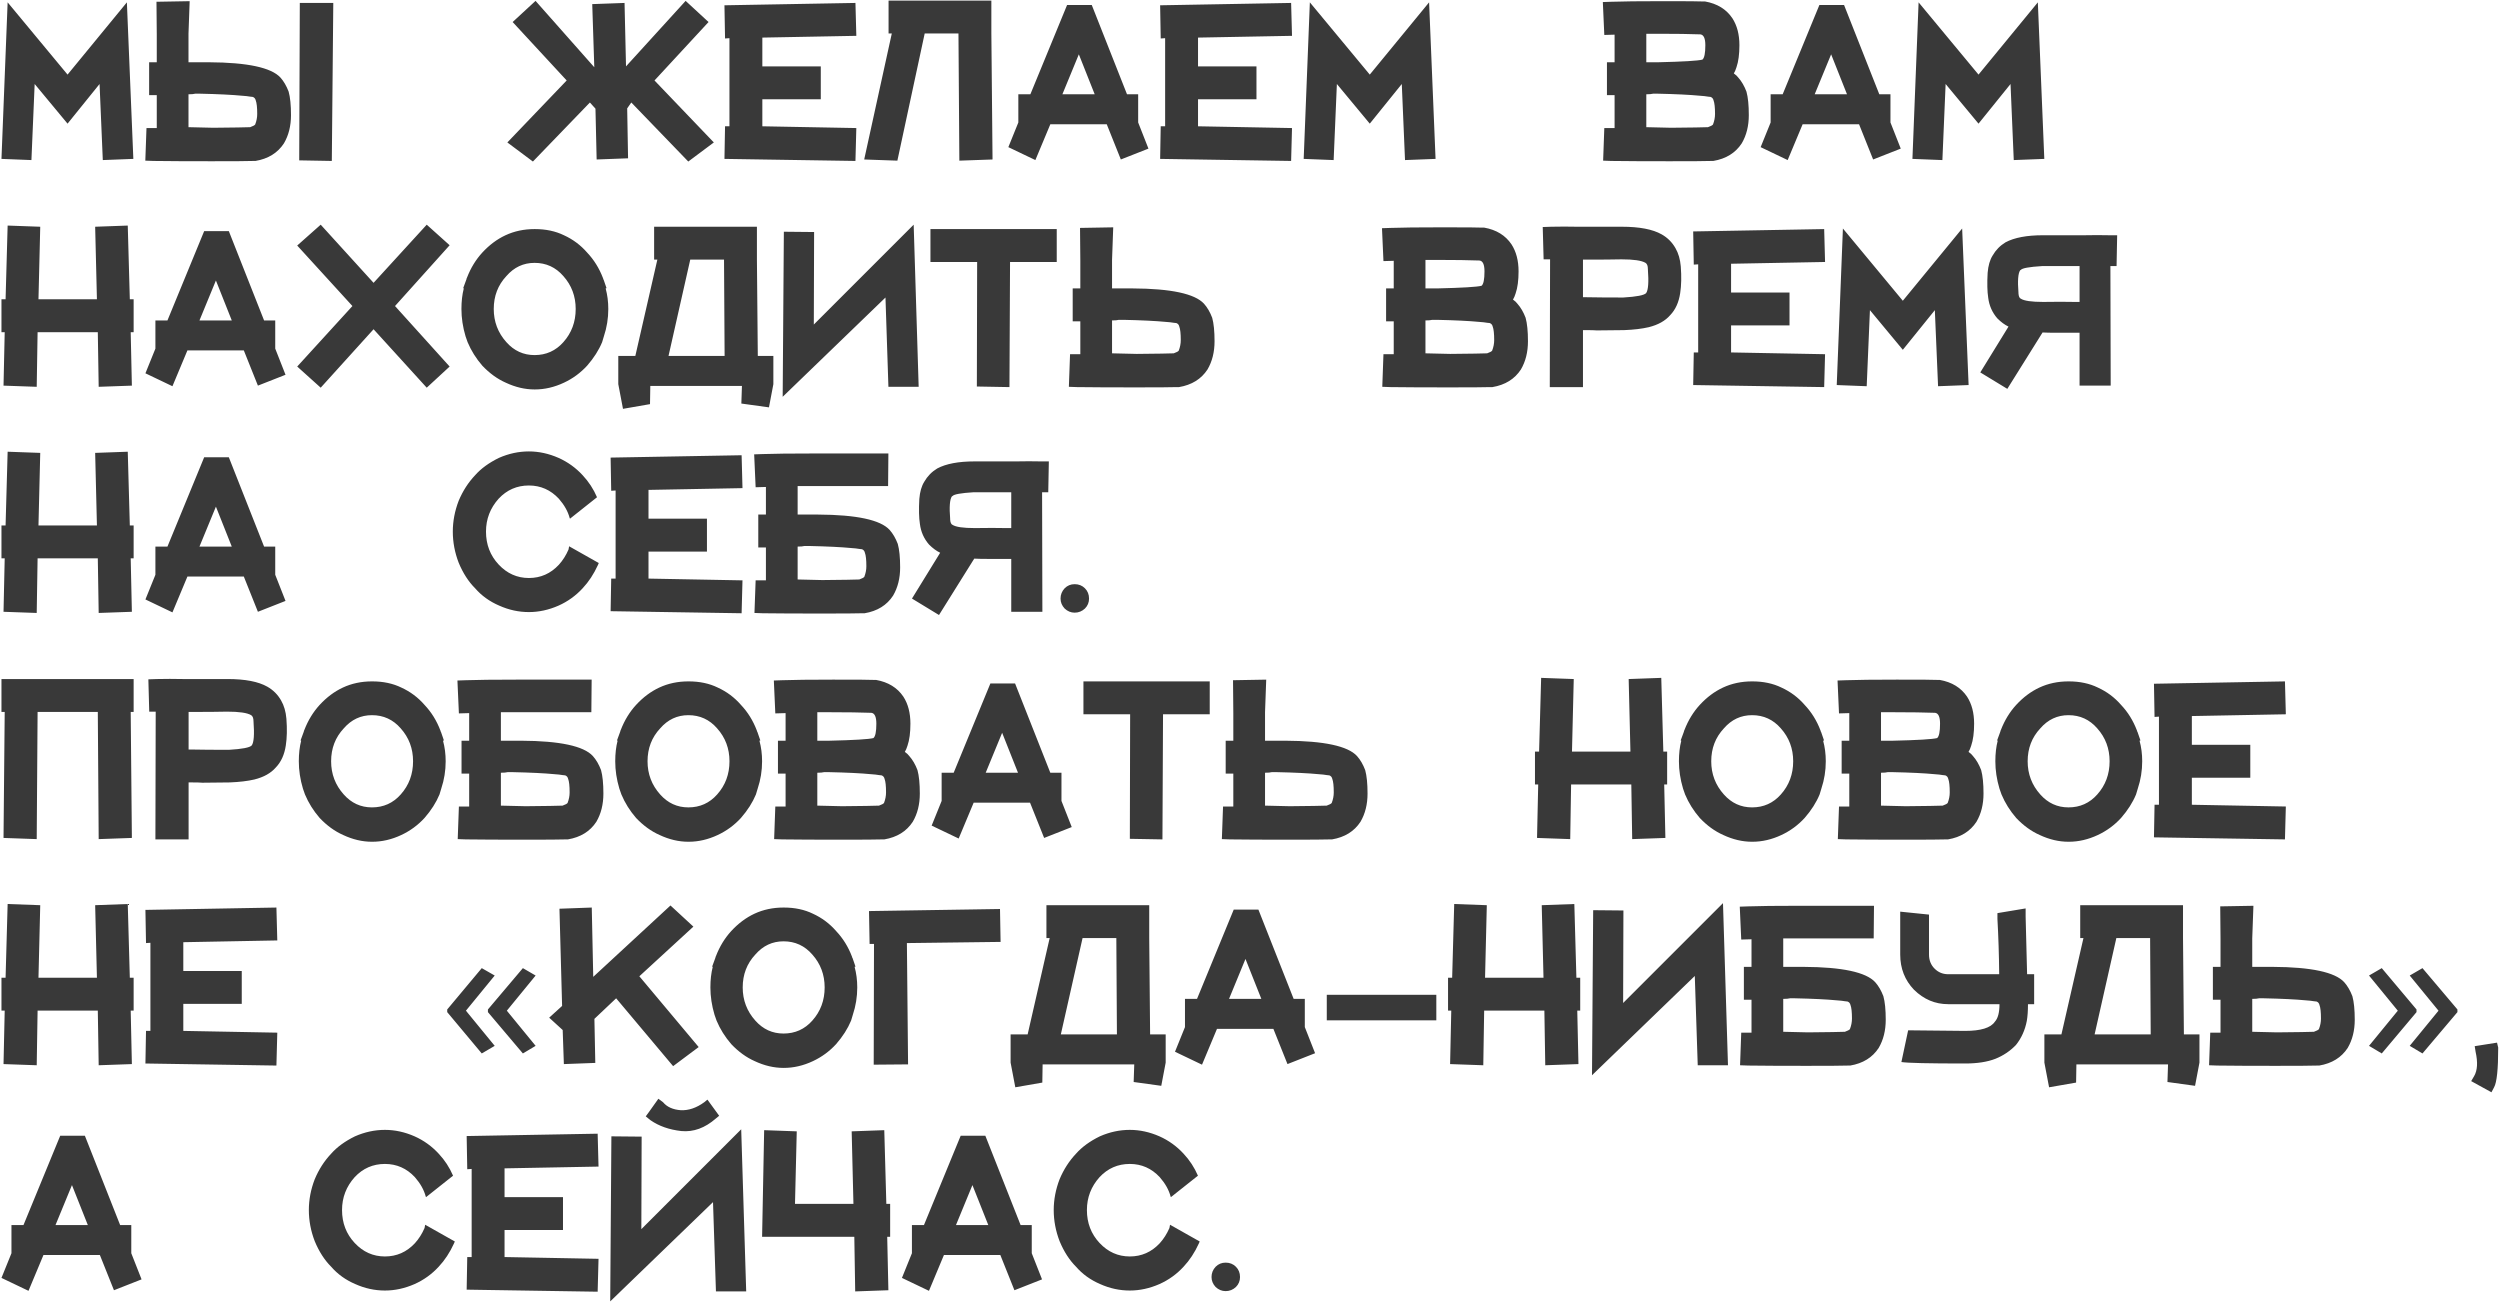 <?xml version="1.0" encoding="UTF-8"?> <svg xmlns="http://www.w3.org/2000/svg" width="608" height="317" viewBox="0 0 608 317" fill="none"><path d="M0.357 38.643L1.857 0.571L16.429 18.143L30.857 0.571L32.429 38.643L25 38.929L24.214 20.429L16.429 30.071L8.429 20.429L7.643 38.929L0.357 38.643ZM68.198 18.857C69.007 19.762 69.674 20.905 70.198 22.286C70.579 23.667 70.769 25.571 70.769 28C70.769 30.619 70.198 32.905 69.055 34.857C67.531 37.191 65.222 38.619 62.126 39.143H61.626C60.388 39.191 57.007 39.214 51.483 39.214C45.531 39.214 40.817 39.191 37.341 39.143L35.341 39.071L35.626 31.143H38.126V23.143H36.269V15.143H38.126V8.429L38.055 0.429L46.126 0.286L45.841 8.214V15.143H50.841C60.174 15.191 65.96 16.429 68.198 18.857ZM45.841 30.929L51.841 31.071C53.793 31.071 55.793 31.048 57.841 31L60.841 30.929C61.507 30.691 61.912 30.476 62.055 30.286C62.388 29.429 62.555 28.571 62.555 27.714C62.555 26.143 62.436 25.048 62.198 24.429C62.103 24 61.864 23.714 61.483 23.571L60.841 23.5C60.317 23.405 59.674 23.333 58.912 23.286C56.436 23.048 53.031 22.881 48.698 22.786H47.483C47.15 22.881 46.603 22.929 45.841 22.929V30.929ZM72.912 0.714H81.055L80.698 39.143L72.769 39L72.912 0.714ZM144.532 16.357L144.032 1L151.889 0.714L152.246 16.143L166.746 0.214L172.317 5.357L159.174 19.571L173.603 34.643L167.389 39.286L153.532 24.929L152.532 26.357L152.746 38.5L145.103 38.786L144.817 26.429L143.46 24.929L129.603 39.286L123.389 34.643L137.817 19.571L124.674 5.357L130.246 0.214L144.532 16.357ZM177.402 9.286L176.33 9.357L176.187 1.286L208.044 0.714L208.259 8.714L185.402 9.143V16.143H199.616V24.143H185.402V30.714L208.259 31.143L208.044 39.143L176.187 38.643L176.33 30.714H177.402V9.286ZM224.885 8.143L218.242 39.071L210.171 38.786L216.885 8.143H216.099V0.143H241.099V8.143L241.385 38.786L233.314 39.071L233.099 8.143H224.885ZM245.23 35.786L247.659 29.786V22.929H250.587L259.516 1.214H265.516L274.087 22.929H276.802V29.786L279.302 36.143L272.587 38.786L269.159 30.214H255.444L251.802 38.929L245.23 35.786ZM262.373 13.214L258.373 22.929H266.23L262.373 13.214ZM283.359 9.286L282.287 9.357L282.144 1.286L314.001 0.714L314.216 8.714L291.359 9.143V16.143H305.573V24.143H291.359V30.714L314.216 31.143L314.001 39.143L282.144 38.643L282.287 30.714H283.359V9.286ZM317.056 38.643L318.556 0.571L333.128 18.143L347.556 0.571L349.128 38.643L341.699 38.929L340.914 20.429L333.128 30.071L325.128 20.429L324.342 38.929L317.056 38.643ZM389.81 0.5L391.882 0.429C394.548 0.333 398.667 0.286 404.239 0.286C410.239 0.286 413.548 0.31 414.167 0.357H414.667C417.62 0.881 419.834 2.238 421.31 4.429C422.453 6.19 423.025 8.381 423.025 11C423.025 13.191 422.786 14.976 422.31 16.357C422.12 16.976 421.906 17.476 421.667 17.857C422.144 18.191 422.501 18.524 422.739 18.857C423.548 19.762 424.215 20.905 424.739 22.286C425.12 23.667 425.31 25.571 425.31 28C425.31 30.619 424.739 32.905 423.596 34.857C422.072 37.191 419.763 38.619 416.667 39.143H416.167C414.929 39.191 411.548 39.214 406.025 39.214C400.072 39.214 395.358 39.191 391.882 39.143L389.882 39.071L390.167 31.143H392.667V23.143H390.81V15.143H392.667V8.429L390.167 8.5L389.81 0.5ZM414.025 14.5C414.501 14.119 414.739 12.952 414.739 11C414.739 9.333 414.334 8.452 413.525 8.357C410.858 8.262 407.596 8.214 403.739 8.214H400.382V15.143H403.239C409.334 15 412.929 14.786 414.025 14.5ZM400.382 30.929L406.382 31.071C408.334 31.071 410.334 31.048 412.382 31L415.382 30.929C416.048 30.691 416.453 30.476 416.596 30.286C416.929 29.429 417.096 28.571 417.096 27.714C417.096 26.143 416.977 25.048 416.739 24.429C416.644 24 416.406 23.714 416.025 23.571L415.382 23.5C414.858 23.405 414.215 23.333 413.453 23.286C410.977 23.048 407.572 22.881 403.239 22.786H402.025C401.691 22.881 401.144 22.929 400.382 22.929V30.929ZM428.189 35.786L430.618 29.786V22.929H433.546L442.475 1.214H448.475L457.046 22.929H459.761V29.786L462.261 36.143L455.546 38.786L452.118 30.214H438.403L434.761 38.929L428.189 35.786ZM445.332 13.214L441.332 22.929H449.189L445.332 13.214ZM465.103 38.643L466.603 0.571L481.175 18.143L495.603 0.571L497.175 38.643L489.746 38.929L488.96 20.429L481.175 30.071L473.175 20.429L472.389 38.929L465.103 38.643ZM9.143 80.786L8.929 94.071L0.857 93.786L1.143 80.786H0.357V72.786H1.357L1.857 54.857L9.786 55.143L9.357 72.786H23.571L23.143 55.143L31.071 54.857L31.571 72.786H32.5V80.786H31.786L32.071 93.786L24 94.071L23.786 80.786H9.143ZM35.367 90.786L37.795 84.786V77.929H40.724L49.653 56.214H55.653L64.224 77.929H66.938V84.786L69.438 91.143L62.724 93.786L59.295 85.214H45.581L41.938 93.929L35.367 90.786ZM52.51 68.214L48.51 77.929H56.367L52.51 68.214ZM96.067 74.429L109.352 89.143L103.781 94.286L90.852 80.071L77.995 94.286L72.281 89.143L85.71 74.429L72.281 59.714L77.995 54.643L90.852 68.786L103.781 54.643L109.352 59.643L96.067 74.429ZM113.222 81.786C112.556 79.548 112.222 77.333 112.222 75.143C112.222 73.286 112.413 71.619 112.794 70.143L112.651 70.071L113.437 67.929C113.437 67.833 113.484 67.691 113.58 67.5C114.484 65.167 115.722 63.143 117.294 61.429C119.008 59.571 120.889 58.167 122.937 57.214C125.08 56.214 127.437 55.714 130.008 55.714H130.08C132.746 55.714 135.103 56.214 137.151 57.214C139.341 58.214 141.222 59.619 142.794 61.429C144.46 63.191 145.746 65.262 146.651 67.643L146.722 67.857C146.722 67.952 146.746 68 146.794 68L147.508 70.071L147.294 70.143C147.722 71.714 147.937 73.381 147.937 75.143C147.937 77.429 147.58 79.643 146.865 81.786L146.437 83.214C145.627 85.167 144.413 87.071 142.794 88.929C141.175 90.691 139.294 92.071 137.151 93.071C134.818 94.167 132.46 94.714 130.08 94.714H130.008C127.675 94.714 125.341 94.167 123.008 93.071C120.96 92.167 119.056 90.786 117.294 88.929C115.77 87.167 114.58 85.262 113.722 83.214L113.222 81.786ZM120.08 75.143C120.08 78.238 121.103 80.929 123.151 83.214C125.008 85.309 127.294 86.357 130.008 86.357C132.818 86.357 135.151 85.309 137.008 83.214C139.008 80.976 140.008 78.286 140.008 75.143C140.008 72.048 139.008 69.381 137.008 67.143C135.151 65 132.818 63.929 130.008 63.929C127.294 63.929 125.008 65 123.151 67.143C121.103 69.333 120.08 72 120.08 75.143ZM184.297 86.571H188.082V93.429L187.011 99.071L180.297 98.143L180.439 93.857H158.154L158.082 98.286L151.511 99.429L150.368 93.429V86.571H154.511L159.868 63.143H159.082V55.143H184.082V63.143L184.297 86.571ZM162.582 86.571H176.225L176.082 63.143H167.868L162.582 86.571ZM216.062 94.071L215.347 72.357L190.347 96.5L190.633 56.357L197.99 56.429L197.919 78.929L222.205 54.643L223.419 94.071H216.062ZM237.642 63.714H226.285V55.714H256.999V63.714H245.642L245.499 94.143L237.571 94L237.642 63.714ZM292.807 73.857C293.617 74.762 294.283 75.905 294.807 77.286C295.188 78.667 295.379 80.571 295.379 83C295.379 85.619 294.807 87.905 293.664 89.857C292.141 92.191 289.831 93.619 286.736 94.143H286.236C284.998 94.191 281.617 94.214 276.093 94.214C270.141 94.214 265.426 94.191 261.95 94.143L259.95 94.071L260.236 86.143H262.736V78.143H260.879V70.143H262.736V63.429L262.664 55.429L270.736 55.286L270.45 63.214V70.143H275.45C284.783 70.191 290.569 71.429 292.807 73.857ZM270.45 85.929L276.45 86.071C278.402 86.071 280.402 86.048 282.45 86L285.45 85.929C286.117 85.691 286.521 85.476 286.664 85.286C286.998 84.429 287.164 83.571 287.164 82.714C287.164 81.143 287.045 80.048 286.807 79.429C286.712 79 286.474 78.714 286.093 78.571L285.45 78.5C284.926 78.405 284.283 78.333 283.521 78.286C281.045 78.048 277.641 77.881 273.307 77.786H272.093C271.76 77.881 271.212 77.929 270.45 77.929V85.929ZM336.099 55.5L338.171 55.429C340.837 55.333 344.956 55.286 350.528 55.286C356.528 55.286 359.837 55.309 360.456 55.357H360.956C363.909 55.881 366.123 57.238 367.599 59.429C368.742 61.191 369.314 63.381 369.314 66C369.314 68.191 369.076 69.976 368.599 71.357C368.409 71.976 368.195 72.476 367.956 72.857C368.433 73.191 368.79 73.524 369.028 73.857C369.837 74.762 370.504 75.905 371.028 77.286C371.409 78.667 371.599 80.571 371.599 83C371.599 85.619 371.028 87.905 369.885 89.857C368.361 92.191 366.052 93.619 362.956 94.143H362.456C361.218 94.191 357.837 94.214 352.314 94.214C346.361 94.214 341.647 94.191 338.171 94.143L336.171 94.071L336.456 86.143H338.956V78.143H337.099V70.143H338.956V63.429L336.456 63.5L336.099 55.5ZM360.314 69.5C360.79 69.119 361.028 67.952 361.028 66C361.028 64.333 360.623 63.452 359.814 63.357C357.147 63.262 353.885 63.214 350.028 63.214H346.671V70.143H349.528C355.623 70 359.218 69.786 360.314 69.5ZM346.671 85.929L352.671 86.071C354.623 86.071 356.623 86.048 358.671 86L361.671 85.929C362.337 85.691 362.742 85.476 362.885 85.286C363.218 84.429 363.385 83.571 363.385 82.714C363.385 81.143 363.266 80.048 363.028 79.429C362.933 79 362.695 78.714 362.314 78.571L361.671 78.5C361.147 78.405 360.504 78.333 359.742 78.286C357.266 78.048 353.861 77.881 349.528 77.786H348.314C347.98 77.881 347.433 77.929 346.671 77.929V85.929ZM375.193 55.214L377.264 55.143C379.312 55.095 381.454 55.095 383.693 55.143H394.478C398.716 55.143 401.931 55.762 404.121 57C405.55 57.809 406.669 58.929 407.478 60.357C408.193 61.595 408.621 63.071 408.764 64.786C408.954 67.262 408.907 69.429 408.621 71.286C408.288 73.524 407.478 75.309 406.193 76.643C405.002 78.024 403.264 79 400.978 79.571C399.359 79.952 397.359 80.191 394.978 80.286L388.335 80.357C387.812 80.309 387.002 80.286 385.907 80.286H384.978V94.143H376.907L376.978 63.071H375.407L375.193 55.214ZM385.907 72.286C388.097 72.333 391.05 72.357 394.764 72.357C398.002 72.167 399.859 71.809 400.335 71.286C400.859 70.571 401.002 68.619 400.764 65.429C400.764 64.667 400.573 64.167 400.193 63.929C399.24 63.357 397.288 63.071 394.335 63.071C392.193 63.119 389.526 63.143 386.335 63.143H384.978V72.286H385.907ZM412.997 64.286L411.926 64.357L411.783 56.286L443.64 55.714L443.854 63.714L420.997 64.143V71.143H435.211V79.143H420.997V85.714L443.854 86.143L443.64 94.143L411.783 93.643L411.926 85.714H412.997V64.286ZM446.695 93.643L448.195 55.571L462.766 73.143L477.195 55.571L478.766 93.643L471.338 93.929L470.552 75.429L462.766 85.071L454.766 75.429L453.981 93.929L446.695 93.643ZM485.75 77.429C484.512 76 483.774 74.333 483.536 72.429C483.298 70.905 483.25 68.881 483.393 66.357C483.536 64.595 483.94 63.191 484.607 62.143C485.369 60.809 486.417 59.738 487.75 58.929C489.893 57.786 492.917 57.214 496.821 57.214H506.893C509.036 57.167 511.083 57.167 513.036 57.214H514.893L514.75 64.714H513.25L513.321 93.786H505.75V80.929H500.25C498.726 80.929 497.56 80.905 496.75 80.857L488.179 94.571L481.607 90.571L488.464 79.429C487.56 79 486.655 78.333 485.75 77.429ZM496.607 64.714C493.512 64.905 491.798 65.214 491.464 65.643L491.321 65.714C490.798 66.429 490.655 68.262 490.893 71.214V71.357C490.94 72.071 491.131 72.5 491.464 72.643C492.274 73.167 494.083 73.429 496.893 73.429C499.94 73.381 502.488 73.381 504.536 73.429H505.75V64.714H496.607ZM9.143 135.786L8.929 149.071L0.857 148.786L1.143 135.786H0.357V127.786H1.357L1.857 109.857L9.786 110.143L9.357 127.786H23.571L23.143 110.143L31.071 109.857L31.571 127.786H32.5V135.786H31.786L32.071 148.786L24 149.071L23.786 135.786H9.143ZM35.367 145.786L37.795 139.786V132.929H40.724L49.653 111.214H55.653L64.224 132.929H66.938V139.786L69.438 146.143L62.724 148.786L59.295 140.214H45.581L41.938 148.929L35.367 145.786ZM52.51 123.214L48.51 132.929H56.367L52.51 123.214ZM145.623 136.929L145.408 137.429C144.408 139.619 143.17 141.5 141.694 143.071C140.028 144.881 138.075 146.286 135.837 147.286C133.456 148.333 131.051 148.857 128.623 148.857C126.147 148.857 123.742 148.333 121.408 147.286C119.075 146.286 117.123 144.881 115.551 143.071C113.932 141.452 112.599 139.381 111.551 136.857C110.599 134.381 110.123 131.857 110.123 129.286C110.123 126.762 110.599 124.262 111.551 121.786C112.551 119.405 113.885 117.333 115.551 115.571C116.98 113.952 118.908 112.548 121.337 111.357C123.718 110.31 126.147 109.786 128.623 109.786C131.051 109.786 133.456 110.31 135.837 111.357C138.075 112.357 140.028 113.762 141.694 115.571C143.17 117.143 144.337 118.929 145.194 120.929L138.623 126.143L138.551 126C138.123 124.381 137.242 122.81 135.908 121.286C133.908 119.143 131.48 118.071 128.623 118.071C125.718 118.071 123.266 119.143 121.266 121.286C119.218 123.571 118.194 126.238 118.194 129.286C118.194 132.429 119.218 135.095 121.266 137.286C123.313 139.476 125.766 140.571 128.623 140.571C131.48 140.571 133.908 139.5 135.908 137.357C136.861 136.31 137.647 135.071 138.266 133.643L138.408 132.857L145.623 136.929ZM149.716 119.286L148.645 119.357L148.502 111.286L180.359 110.714L180.573 118.714L157.716 119.143V126.143H171.93V134.143H157.716V140.714L180.573 141.143L180.359 149.143L148.502 148.643L148.645 140.714H149.716V119.286ZM216.342 128.857C217.152 129.762 217.819 130.905 218.342 132.286C218.723 133.667 218.914 135.571 218.914 138C218.914 140.619 218.342 142.905 217.199 144.857C215.676 147.19 213.366 148.619 210.271 149.143H209.771C208.533 149.19 205.152 149.214 199.628 149.214C193.676 149.214 188.961 149.19 185.485 149.143L183.485 149.071L183.771 141.143H186.271V133.143H184.414V125.143H186.271V118.429L183.771 118.5L183.414 110.5L185.485 110.429C188.152 110.333 192.271 110.286 197.842 110.286H216.057L215.985 118.214H193.985V125.143H198.985C208.319 125.19 214.104 126.429 216.342 128.857ZM193.985 140.929L199.985 141.071C201.938 141.071 203.938 141.048 205.985 141L208.985 140.929C209.652 140.69 210.057 140.476 210.199 140.286C210.533 139.429 210.699 138.571 210.699 137.714C210.699 136.143 210.58 135.048 210.342 134.429C210.247 134 210.009 133.714 209.628 133.571L208.985 133.5C208.461 133.405 207.819 133.333 207.057 133.286C204.58 133.048 201.176 132.881 196.842 132.786H195.628C195.295 132.881 194.747 132.929 193.985 132.929V140.929ZM225.936 132.429C224.697 131 223.959 129.333 223.721 127.429C223.483 125.905 223.436 123.881 223.578 121.357C223.721 119.595 224.126 118.19 224.793 117.143C225.555 115.81 226.602 114.738 227.936 113.929C230.078 112.786 233.102 112.214 237.007 112.214H247.078C249.221 112.167 251.269 112.167 253.221 112.214H255.078L254.936 119.714H253.436L253.507 148.786H245.936V135.929H240.436C238.912 135.929 237.745 135.905 236.936 135.857L228.364 149.571L221.793 145.571L228.65 134.429C227.745 134 226.84 133.333 225.936 132.429ZM236.793 119.714C233.697 119.905 231.983 120.214 231.65 120.643L231.507 120.714C230.983 121.429 230.84 123.262 231.078 126.214V126.357C231.126 127.071 231.316 127.5 231.65 127.643C232.459 128.167 234.269 128.429 237.078 128.429C240.126 128.381 242.674 128.381 244.721 128.429H245.936V119.714H236.793ZM261.354 142.071C262.354 142.071 263.187 142.405 263.854 143.071C264.521 143.738 264.854 144.571 264.854 145.571C264.854 146.524 264.521 147.333 263.854 148C263.14 148.667 262.306 149 261.354 149C260.449 149 259.64 148.667 258.926 148C258.259 147.286 257.926 146.476 257.926 145.571C257.926 144.619 258.259 143.786 258.926 143.071C259.592 142.405 260.402 142.071 261.354 142.071ZM9.143 173.143L8.929 204.071L0.857 203.786L1.143 173.143H0.357V165.143H32.5V173.143H31.786L32.071 203.786L24 204.071L23.786 173.143H9.143ZM36.081 165.214L38.153 165.143C40.2 165.095 42.343 165.095 44.581 165.143H55.367C59.605 165.143 62.819 165.762 65.01 167C66.438 167.81 67.557 168.929 68.367 170.357C69.081 171.595 69.51 173.071 69.653 174.786C69.843 177.262 69.796 179.429 69.51 181.286C69.176 183.524 68.367 185.31 67.081 186.643C65.891 188.024 64.153 189 61.867 189.571C60.248 189.952 58.248 190.19 55.867 190.286L49.224 190.357C48.7 190.31 47.891 190.286 46.795 190.286H45.867V204.143H37.795L37.867 173.071H36.295L36.081 165.214ZM46.795 182.286C48.986 182.333 51.938 182.357 55.653 182.357C58.891 182.167 60.748 181.81 61.224 181.286C61.748 180.571 61.891 178.619 61.653 175.429C61.653 174.667 61.462 174.167 61.081 173.929C60.129 173.357 58.176 173.071 55.224 173.071C53.081 173.119 50.414 173.143 47.224 173.143H45.867V182.286H46.795ZM73.672 191.786C73.005 189.548 72.672 187.333 72.672 185.143C72.672 183.286 72.862 181.619 73.243 180.143L73.1 180.071L73.886 177.929C73.886 177.833 73.933 177.69 74.029 177.5C74.933 175.167 76.172 173.143 77.743 171.429C79.457 169.571 81.338 168.167 83.386 167.214C85.529 166.214 87.886 165.714 90.457 165.714H90.529C93.195 165.714 95.552 166.214 97.6 167.214C99.791 168.214 101.672 169.619 103.243 171.429C104.91 173.19 106.195 175.262 107.1 177.643L107.172 177.857C107.172 177.952 107.195 178 107.243 178L107.957 180.071L107.743 180.143C108.172 181.714 108.386 183.381 108.386 185.143C108.386 187.429 108.029 189.643 107.314 191.786L106.886 193.214C106.076 195.167 104.862 197.071 103.243 198.929C101.624 200.69 99.743 202.071 97.6 203.071C95.267 204.167 92.91 204.714 90.529 204.714H90.457C88.124 204.714 85.791 204.167 83.457 203.071C81.41 202.167 79.505 200.786 77.743 198.929C76.219 197.167 75.029 195.262 74.172 193.214L73.672 191.786ZM80.529 185.143C80.529 188.238 81.552 190.929 83.6 193.214C85.457 195.31 87.743 196.357 90.457 196.357C93.267 196.357 95.6 195.31 97.457 193.214C99.457 190.976 100.457 188.286 100.457 185.143C100.457 182.048 99.457 179.381 97.457 177.143C95.6 175 93.267 173.929 90.457 173.929C87.743 173.929 85.457 175 83.6 177.143C81.552 179.333 80.529 182 80.529 185.143ZM144.174 183.857C144.984 184.762 145.651 185.905 146.174 187.286C146.555 188.667 146.746 190.571 146.746 193C146.746 195.619 146.174 197.905 145.032 199.857C143.508 202.19 141.198 203.619 138.103 204.143H137.603C136.365 204.19 132.984 204.214 127.46 204.214C121.508 204.214 116.793 204.19 113.317 204.143L111.317 204.071L111.603 196.143H114.103V188.143H112.246V180.143H114.103V173.429L111.603 173.5L111.246 165.5L113.317 165.429C115.984 165.333 120.103 165.286 125.674 165.286H143.889L143.817 173.214H121.817V180.143H126.817C136.151 180.19 141.936 181.429 144.174 183.857ZM121.817 195.929L127.817 196.071C129.77 196.071 131.77 196.048 133.817 196L136.817 195.929C137.484 195.69 137.889 195.476 138.032 195.286C138.365 194.429 138.532 193.571 138.532 192.714C138.532 191.143 138.412 190.048 138.174 189.429C138.079 189 137.841 188.714 137.46 188.571L136.817 188.5C136.293 188.405 135.651 188.333 134.889 188.286C132.412 188.048 129.008 187.881 124.674 187.786H123.46C123.127 187.881 122.579 187.929 121.817 187.929V195.929ZM150.625 191.786C149.958 189.548 149.625 187.333 149.625 185.143C149.625 183.286 149.815 181.619 150.196 180.143L150.053 180.071L150.839 177.929C150.839 177.833 150.887 177.69 150.982 177.5C151.887 175.167 153.125 173.143 154.696 171.429C156.41 169.571 158.291 168.167 160.339 167.214C162.482 166.214 164.839 165.714 167.41 165.714H167.482C170.149 165.714 172.506 166.214 174.553 167.214C176.744 168.214 178.625 169.619 180.196 171.429C181.863 173.19 183.149 175.262 184.053 177.643L184.125 177.857C184.125 177.952 184.149 178 184.196 178L184.91 180.071L184.696 180.143C185.125 181.714 185.339 183.381 185.339 185.143C185.339 187.429 184.982 189.643 184.268 191.786L183.839 193.214C183.029 195.167 181.815 197.071 180.196 198.929C178.577 200.69 176.696 202.071 174.553 203.071C172.22 204.167 169.863 204.714 167.482 204.714H167.41C165.077 204.714 162.744 204.167 160.41 203.071C158.363 202.167 156.458 200.786 154.696 198.929C153.172 197.167 151.982 195.262 151.125 193.214L150.625 191.786ZM157.482 185.143C157.482 188.238 158.506 190.929 160.553 193.214C162.41 195.31 164.696 196.357 167.41 196.357C170.22 196.357 172.553 195.31 174.41 193.214C176.41 190.976 177.41 188.286 177.41 185.143C177.41 182.048 176.41 179.381 174.41 177.143C172.553 175 170.22 173.929 167.41 173.929C164.696 173.929 162.41 175 160.553 177.143C158.506 179.333 157.482 182 157.482 185.143ZM188.199 165.5L190.27 165.429C192.937 165.333 197.056 165.286 202.628 165.286C208.628 165.286 211.937 165.31 212.556 165.357H213.056C216.008 165.881 218.223 167.238 219.699 169.429C220.842 171.19 221.413 173.381 221.413 176C221.413 178.19 221.175 179.976 220.699 181.357C220.508 181.976 220.294 182.476 220.056 182.857C220.532 183.19 220.889 183.524 221.128 183.857C221.937 184.762 222.604 185.905 223.128 187.286C223.508 188.667 223.699 190.571 223.699 193C223.699 195.619 223.128 197.905 221.985 199.857C220.461 202.19 218.151 203.619 215.056 204.143H214.556C213.318 204.19 209.937 204.214 204.413 204.214C198.461 204.214 193.747 204.19 190.27 204.143L188.27 204.071L188.556 196.143H191.056V188.143H189.199V180.143H191.056V173.429L188.556 173.5L188.199 165.5ZM212.413 179.5C212.889 179.119 213.128 177.952 213.128 176C213.128 174.333 212.723 173.452 211.913 173.357C209.247 173.262 205.985 173.214 202.128 173.214H198.77V180.143H201.628C207.723 180 211.318 179.786 212.413 179.5ZM198.77 195.929L204.77 196.071C206.723 196.071 208.723 196.048 210.77 196L213.77 195.929C214.437 195.69 214.842 195.476 214.985 195.286C215.318 194.429 215.485 193.571 215.485 192.714C215.485 191.143 215.366 190.048 215.128 189.429C215.032 189 214.794 188.714 214.413 188.571L213.77 188.5C213.247 188.405 212.604 188.333 211.842 188.286C209.366 188.048 205.961 187.881 201.628 187.786H200.413C200.08 187.881 199.532 187.929 198.77 187.929V195.929ZM226.578 200.786L229.006 194.786V187.929H231.935L240.864 166.214H246.864L255.435 187.929H258.149V194.786L260.649 201.143L253.935 203.786L250.506 195.214H236.792L233.149 203.929L226.578 200.786ZM243.721 178.214L239.721 187.929H247.578L243.721 178.214ZM274.849 173.714H263.492V165.714H294.206V173.714H282.849L282.706 204.143L274.778 204L274.849 173.714ZM330.014 183.857C330.824 184.762 331.49 185.905 332.014 187.286C332.395 188.667 332.586 190.571 332.586 193C332.586 195.619 332.014 197.905 330.871 199.857C329.348 202.19 327.038 203.619 323.943 204.143H323.443C322.205 204.19 318.824 204.214 313.3 204.214C307.348 204.214 302.633 204.19 299.157 204.143L297.157 204.071L297.443 196.143H299.943V188.143H298.086V180.143H299.943V173.429L299.871 165.429L307.943 165.286L307.657 173.214V180.143H312.657C321.99 180.19 327.776 181.429 330.014 183.857ZM307.657 195.929L313.657 196.071C315.609 196.071 317.609 196.048 319.657 196L322.657 195.929C323.324 195.69 323.729 195.476 323.871 195.286C324.205 194.429 324.371 193.571 324.371 192.714C324.371 191.143 324.252 190.048 324.014 189.429C323.919 189 323.681 188.714 323.3 188.571L322.657 188.5C322.133 188.405 321.49 188.333 320.729 188.286C318.252 188.048 314.848 187.881 310.514 187.786H309.3C308.967 187.881 308.419 187.929 307.657 187.929V195.929ZM382.092 190.786L381.878 204.071L373.806 203.786L374.092 190.786H373.306V182.786H374.306L374.806 164.857L382.735 165.143L382.306 182.786H396.521L396.092 165.143L404.021 164.857L404.521 182.786H405.449V190.786H404.735L405.021 203.786L396.949 204.071L396.735 190.786H382.092ZM409.316 191.786C408.649 189.548 408.316 187.333 408.316 185.143C408.316 183.286 408.507 181.619 408.888 180.143L408.745 180.071L409.53 177.929C409.53 177.833 409.578 177.69 409.673 177.5C410.578 175.167 411.816 173.143 413.388 171.429C415.102 169.571 416.983 168.167 419.03 167.214C421.173 166.214 423.53 165.714 426.102 165.714H426.173C428.84 165.714 431.197 166.214 433.245 167.214C435.435 168.214 437.316 169.619 438.888 171.429C440.554 173.19 441.84 175.262 442.745 177.643L442.816 177.857C442.816 177.952 442.84 178 442.888 178L443.602 180.071L443.388 180.143C443.816 181.714 444.03 183.381 444.03 185.143C444.03 187.429 443.673 189.643 442.959 191.786L442.53 193.214C441.721 195.167 440.507 197.071 438.888 198.929C437.269 200.69 435.388 202.071 433.245 203.071C430.911 204.167 428.554 204.714 426.173 204.714H426.102C423.769 204.714 421.435 204.167 419.102 203.071C417.054 202.167 415.149 200.786 413.388 198.929C411.864 197.167 410.673 195.262 409.816 193.214L409.316 191.786ZM416.173 185.143C416.173 188.238 417.197 190.929 419.245 193.214C421.102 195.31 423.388 196.357 426.102 196.357C428.911 196.357 431.245 195.31 433.102 193.214C435.102 190.976 436.102 188.286 436.102 185.143C436.102 182.048 435.102 179.381 433.102 177.143C431.245 175 428.911 173.929 426.102 173.929C423.388 173.929 421.102 175 419.245 177.143C417.197 179.333 416.173 182 416.173 185.143ZM446.89 165.5L448.962 165.429C451.628 165.333 455.747 165.286 461.319 165.286C467.319 165.286 470.628 165.31 471.247 165.357H471.747C474.7 165.881 476.914 167.238 478.39 169.429C479.533 171.19 480.105 173.381 480.105 176C480.105 178.19 479.867 179.976 479.39 181.357C479.2 181.976 478.986 182.476 478.747 182.857C479.224 183.19 479.581 183.524 479.819 183.857C480.628 184.762 481.295 185.905 481.819 187.286C482.2 188.667 482.39 190.571 482.39 193C482.39 195.619 481.819 197.905 480.676 199.857C479.152 202.19 476.843 203.619 473.747 204.143H473.247C472.009 204.19 468.628 204.214 463.105 204.214C457.152 204.214 452.438 204.19 448.962 204.143L446.962 204.071L447.247 196.143H449.747V188.143H447.89V180.143H449.747V173.429L447.247 173.5L446.89 165.5ZM471.105 179.5C471.581 179.119 471.819 177.952 471.819 176C471.819 174.333 471.414 173.452 470.605 173.357C467.938 173.262 464.676 173.214 460.819 173.214H457.462V180.143H460.319C466.414 180 470.009 179.786 471.105 179.5ZM457.462 195.929L463.462 196.071C465.414 196.071 467.414 196.048 469.462 196L472.462 195.929C473.128 195.69 473.533 195.476 473.676 195.286C474.009 194.429 474.176 193.571 474.176 192.714C474.176 191.143 474.057 190.048 473.819 189.429C473.724 189 473.486 188.714 473.105 188.571L472.462 188.5C471.938 188.405 471.295 188.333 470.533 188.286C468.057 188.048 464.652 187.881 460.319 187.786H459.105C458.771 187.881 458.224 187.929 457.462 187.929V195.929ZM486.269 191.786C485.603 189.548 485.269 187.333 485.269 185.143C485.269 183.286 485.46 181.619 485.841 180.143L485.698 180.071L486.484 177.929C486.484 177.833 486.531 177.69 486.626 177.5C487.531 175.167 488.769 173.143 490.341 171.429C492.055 169.571 493.936 168.167 495.984 167.214C498.126 166.214 500.484 165.714 503.055 165.714H503.126C505.793 165.714 508.15 166.214 510.198 167.214C512.388 168.214 514.269 169.619 515.841 171.429C517.507 173.19 518.793 175.262 519.698 177.643L519.769 177.857C519.769 177.952 519.793 178 519.841 178L520.555 180.071L520.341 180.143C520.769 181.714 520.984 183.381 520.984 185.143C520.984 187.429 520.626 189.643 519.912 191.786L519.484 193.214C518.674 195.167 517.46 197.071 515.841 198.929C514.222 200.69 512.341 202.071 510.198 203.071C507.864 204.167 505.507 204.714 503.126 204.714H503.055C500.722 204.714 498.388 204.167 496.055 203.071C494.007 202.167 492.103 200.786 490.341 198.929C488.817 197.167 487.626 195.262 486.769 193.214L486.269 191.786ZM493.126 185.143C493.126 188.238 494.15 190.929 496.198 193.214C498.055 195.31 500.341 196.357 503.055 196.357C505.864 196.357 508.198 195.31 510.055 193.214C512.055 190.976 513.055 188.286 513.055 185.143C513.055 182.048 512.055 179.381 510.055 177.143C508.198 175 505.864 173.929 503.055 173.929C500.341 173.929 498.055 175 496.198 177.143C494.15 179.333 493.126 182 493.126 185.143ZM525.058 174.286L523.986 174.357L523.843 166.286L555.701 165.714L555.915 173.714L533.058 174.143V181.143H547.272V189.143H533.058V195.714L555.915 196.143L555.701 204.143L523.843 203.643L523.986 195.714H525.058V174.286ZM9.143 245.786L8.929 259.071L0.857 258.786L1.143 245.786H0.357V237.786H1.357L1.857 219.857L9.786 220.143L9.357 237.786H23.571L23.143 220.143L31.071 219.857L31.571 237.786H32.5V245.786H31.786L32.071 258.786L24 259.071L23.786 245.786H9.143ZM36.581 229.286L35.51 229.357L35.367 221.286L67.224 220.714L67.438 228.714L44.581 229.143V236.143H58.795V244.143H44.581V250.714L67.438 251.143L67.224 259.143L35.367 258.643L35.51 250.714H36.581V229.286ZM108.764 245.5L117.164 235.45L120.314 237.25L113.314 245.8L120.314 254.35L117.164 256.2L108.764 246.15V245.5ZM118.664 245.5L127.164 235.45L130.264 237.25L123.264 245.8L130.264 254.35L127.164 256.2L118.664 246.15V245.5ZM163.703 259.286L149.846 242.786L144.56 247.786L144.775 258.5L137.132 258.786L136.846 250.5L133.56 247.5L136.703 244.643L136.06 221L143.917 220.714L144.275 237.571L163.06 220.214L168.632 225.357L155.489 237.429L169.917 254.643L163.703 259.286ZM173.769 246.786C173.103 244.548 172.769 242.333 172.769 240.143C172.769 238.286 172.96 236.619 173.341 235.143L173.198 235.071L173.984 232.929C173.984 232.833 174.031 232.69 174.126 232.5C175.031 230.167 176.269 228.143 177.841 226.429C179.555 224.571 181.436 223.167 183.484 222.214C185.626 221.214 187.984 220.714 190.555 220.714H190.626C193.293 220.714 195.65 221.214 197.698 222.214C199.888 223.214 201.769 224.619 203.341 226.429C205.007 228.19 206.293 230.262 207.198 232.643L207.269 232.857C207.269 232.952 207.293 233 207.341 233L208.055 235.071L207.841 235.143C208.269 236.714 208.484 238.381 208.484 240.143C208.484 242.429 208.126 244.643 207.412 246.786L206.984 248.214C206.174 250.167 204.96 252.071 203.341 253.929C201.722 255.69 199.841 257.071 197.698 258.071C195.364 259.167 193.007 259.714 190.626 259.714H190.555C188.222 259.714 185.888 259.167 183.555 258.071C181.507 257.167 179.603 255.786 177.841 253.929C176.317 252.167 175.126 250.262 174.269 248.214L173.769 246.786ZM180.626 240.143C180.626 243.238 181.65 245.929 183.698 248.214C185.555 250.31 187.841 251.357 190.555 251.357C193.364 251.357 195.698 250.31 197.555 248.214C199.555 245.976 200.555 243.286 200.555 240.143C200.555 237.048 199.555 234.381 197.555 232.143C195.698 230 193.364 228.929 190.555 228.929C187.841 228.929 185.555 230 183.698 232.143C181.65 234.333 180.626 237 180.626 240.143ZM220.843 258.857L212.486 258.929L212.558 229.571H211.486L211.343 221.571L243.201 221.071L243.343 229.071L220.558 229.357L220.843 258.857ZM279.707 251.571H283.492V258.429L282.421 264.071L275.707 263.143L275.85 258.857H253.564L253.492 263.286L246.921 264.429L245.778 258.429V251.571H249.921L255.278 228.143H254.492V220.143H279.492V228.143L279.707 251.571ZM257.992 251.571H271.635L271.492 228.143H263.278L257.992 251.571ZM285.758 255.786L288.186 249.786V242.929H291.115L300.043 221.214H306.043L314.615 242.929H317.329V249.786L319.829 256.143L313.115 258.786L309.686 250.214H295.972L292.329 258.929L285.758 255.786ZM302.9 233.214L298.9 242.929H306.758L302.9 233.214ZM322.672 248.143V241.929H349.314V248.143H322.672ZM360.949 245.786L360.735 259.071L352.664 258.786L352.949 245.786H352.164V237.786H353.164L353.664 219.857L361.592 220.143L361.164 237.786H375.378L374.949 220.143L382.878 219.857L383.378 237.786H384.307V245.786H383.592L383.878 258.786L375.807 259.071L375.592 245.786H360.949ZM412.888 259.071L412.174 237.357L387.174 261.5L387.459 221.357L394.816 221.429L394.745 243.929L419.031 219.643L420.245 259.071H412.888ZM456.04 238.857C456.849 239.762 457.516 240.905 458.04 242.286C458.421 243.667 458.611 245.571 458.611 248C458.611 250.619 458.04 252.905 456.897 254.857C455.373 257.19 453.063 258.619 449.968 259.143H449.468C448.23 259.19 444.849 259.214 439.325 259.214C433.373 259.214 428.659 259.19 425.182 259.143L423.182 259.071L423.468 251.143H425.968V243.143H424.111V235.143H425.968V228.429L423.468 228.5L423.111 220.5L425.182 220.429C427.849 220.333 431.968 220.286 437.54 220.286H455.754L455.682 228.214H433.682V235.143H438.682C448.016 235.19 453.802 236.429 456.04 238.857ZM433.682 250.929L439.682 251.071C441.635 251.071 443.635 251.048 445.682 251L448.682 250.929C449.349 250.69 449.754 250.476 449.897 250.286C450.23 249.429 450.397 248.571 450.397 247.714C450.397 246.143 450.278 245.048 450.04 244.429C449.944 244 449.706 243.714 449.325 243.571L448.682 243.5C448.159 243.405 447.516 243.333 446.754 243.286C444.278 243.048 440.873 242.881 436.54 242.786H435.325C434.992 242.881 434.444 242.929 433.682 242.929V250.929ZM493.204 244.214C493.204 245.833 493.109 247.19 492.919 248.286C492.49 250.524 491.609 252.476 490.276 254.143C488.847 255.619 487.18 256.738 485.276 257.5C483.323 258.262 480.871 258.643 477.919 258.643C469.014 258.643 463.847 258.524 462.419 258.286L464.061 250.571C472.109 250.667 476.728 250.714 477.919 250.714C481.728 250.714 484.133 249.976 485.133 248.5C485.895 247.69 486.276 246.262 486.276 244.214H473.776C470.633 244.214 467.871 243.048 465.49 240.714C463.252 238.381 462.133 235.524 462.133 232.143V221.714L469.133 222.429V232.143C469.133 233.524 469.585 234.667 470.49 235.571C471.395 236.476 472.49 236.929 473.776 236.929H486.204C486.157 232.214 486.014 227.738 485.776 223.5V222.071L492.633 220.929V222.929C492.776 228.833 492.895 233.5 492.99 236.929H494.704V244.214H493.204ZM531.123 251.571H534.908V258.429L533.837 264.071L527.123 263.143L527.266 258.857H504.98L504.908 263.286L498.337 264.429L497.194 258.429V251.571H501.337L506.694 228.143H505.908V220.143H530.908V228.143L531.123 251.571ZM509.408 251.571H523.051L522.908 228.143H514.694L509.408 251.571ZM570.102 238.857C570.912 239.762 571.578 240.905 572.102 242.286C572.483 243.667 572.674 245.571 572.674 248C572.674 250.619 572.102 252.905 570.959 254.857C569.435 257.19 567.126 258.619 564.031 259.143H563.531C562.293 259.19 558.912 259.214 553.388 259.214C547.435 259.214 542.721 259.19 539.245 259.143L537.245 259.071L537.531 251.143H540.031V243.143H538.174V235.143H540.031V228.429L539.959 220.429L548.031 220.286L547.745 228.214V235.143H552.745C562.078 235.19 567.864 236.429 570.102 238.857ZM547.745 250.929L553.745 251.071C555.697 251.071 557.697 251.048 559.745 251L562.745 250.929C563.412 250.69 563.816 250.476 563.959 250.286C564.293 249.429 564.459 248.571 564.459 247.714C564.459 246.143 564.34 245.048 564.102 244.429C564.007 244 563.769 243.714 563.388 243.571L562.745 243.5C562.221 243.405 561.578 243.333 560.816 243.286C558.34 243.048 554.935 242.881 550.602 242.786H549.388C549.055 242.881 548.507 242.929 547.745 242.929V250.929ZM597.645 246.15L589.145 256.2L586.045 254.35L593.045 245.8L586.045 237.25L589.145 235.45L597.645 245.5V246.15ZM587.695 246.15L579.245 256.2L576.145 254.35L583.145 245.8L576.145 237.25L579.245 235.45L587.695 245.5V246.15ZM607.563 254.786C607.563 260.024 607.23 263.238 606.563 264.429L605.92 265.643L600.992 262.929L601.706 261.714C602.516 260.333 602.635 258.357 602.063 255.786L601.849 254.429L607.278 253.571L607.563 254.786ZM0.357 310.786L2.786 304.786V297.929H5.714L14.643 276.214H20.643L29.214 297.929H31.929V304.786L34.429 311.143L27.714 313.786L24.286 305.214H10.571L6.929 313.929L0.357 310.786ZM17.5 288.214L13.5 297.929H21.357L17.5 288.214ZM110.613 301.929L110.399 302.429C109.399 304.619 108.161 306.5 106.684 308.071C105.018 309.881 103.065 311.286 100.827 312.286C98.446 313.333 96.042 313.857 93.613 313.857C91.137 313.857 88.732 313.333 86.399 312.286C84.065 311.286 82.113 309.881 80.542 308.071C78.922 306.452 77.589 304.381 76.542 301.857C75.589 299.381 75.113 296.857 75.113 294.286C75.113 291.762 75.589 289.262 76.542 286.786C77.542 284.405 78.875 282.333 80.542 280.571C81.97 278.952 83.899 277.548 86.327 276.357C88.708 275.31 91.137 274.786 93.613 274.786C96.042 274.786 98.446 275.31 100.827 276.357C103.065 277.357 105.018 278.762 106.684 280.571C108.161 282.143 109.327 283.929 110.184 285.929L103.613 291.143L103.542 291C103.113 289.381 102.232 287.81 100.899 286.286C98.899 284.143 96.47 283.071 93.613 283.071C90.708 283.071 88.256 284.143 86.256 286.286C84.208 288.571 83.184 291.238 83.184 294.286C83.184 297.429 84.208 300.095 86.256 302.286C88.303 304.476 90.756 305.571 93.613 305.571C96.47 305.571 98.899 304.5 100.899 302.357C101.851 301.31 102.637 300.071 103.256 298.643L103.399 297.857L110.613 301.929ZM114.706 284.286L113.635 284.357L113.492 276.286L145.349 275.714L145.563 283.714L122.706 284.143V291.143H136.92V299.143H122.706V305.714L145.563 306.143L145.349 314.143L113.492 313.643L113.635 305.714H114.706V284.286ZM174.118 314.071L173.404 292.357L148.404 316.5L148.69 276.357L156.047 276.429L155.975 298.929L180.261 274.643L181.475 314.071H174.118ZM174.118 272C171.452 274.333 168.642 275.357 165.69 275.071C162.737 274.738 160.237 273.857 158.19 272.429L157.047 271.5L157.833 270.429L160.118 267.214L161.261 268.071C162.214 269.214 163.642 269.857 165.547 270C167.452 270.095 169.356 269.452 171.261 268.071L172.047 267.429L174.904 271.357L174.118 272ZM193.127 300.786H185.127H185.342L185.842 274.857L193.77 275.143L193.342 292.786H207.556L207.127 275.143L215.056 274.857L215.556 292.786H216.484V300.786H215.77L216.056 313.786L207.984 314.071L207.77 300.786H193.127ZM219.351 310.786L221.78 304.786V297.929H224.708L233.637 276.214H239.637L248.208 297.929H250.923V304.786L253.423 311.143L246.708 313.786L243.28 305.214H229.566L225.923 313.929L219.351 310.786ZM236.494 288.214L232.494 297.929H240.351L236.494 288.214ZM291.765 301.929L291.551 302.429C290.551 304.619 289.313 306.5 287.837 308.071C286.17 309.881 284.218 311.286 281.98 312.286C279.599 313.333 277.194 313.857 274.765 313.857C272.289 313.857 269.884 313.333 267.551 312.286C265.218 311.286 263.265 309.881 261.694 308.071C260.075 306.452 258.742 304.381 257.694 301.857C256.742 299.381 256.265 296.857 256.265 294.286C256.265 291.762 256.742 289.262 257.694 286.786C258.694 284.405 260.027 282.333 261.694 280.571C263.122 278.952 265.051 277.548 267.48 276.357C269.861 275.31 272.289 274.786 274.765 274.786C277.194 274.786 279.599 275.31 281.98 276.357C284.218 277.357 286.17 278.762 287.837 280.571C289.313 282.143 290.48 283.929 291.337 285.929L284.765 291.143L284.694 291C284.265 289.381 283.384 287.81 282.051 286.286C280.051 284.143 277.622 283.071 274.765 283.071C271.861 283.071 269.408 284.143 267.408 286.286C265.361 288.571 264.337 291.238 264.337 294.286C264.337 297.429 265.361 300.095 267.408 302.286C269.456 304.476 271.908 305.571 274.765 305.571C277.622 305.571 280.051 304.5 282.051 302.357C283.003 301.31 283.789 300.071 284.408 298.643L284.551 297.857L291.765 301.929ZM298.073 307.071C299.073 307.071 299.906 307.405 300.573 308.071C301.239 308.738 301.573 309.571 301.573 310.571C301.573 311.524 301.239 312.333 300.573 313C299.859 313.667 299.025 314 298.073 314C297.168 314 296.359 313.667 295.644 313C294.978 312.286 294.644 311.476 294.644 310.571C294.644 309.619 294.978 308.786 295.644 308.071C296.311 307.405 297.12 307.071 298.073 307.071Z" fill="#393939"></path></svg> 